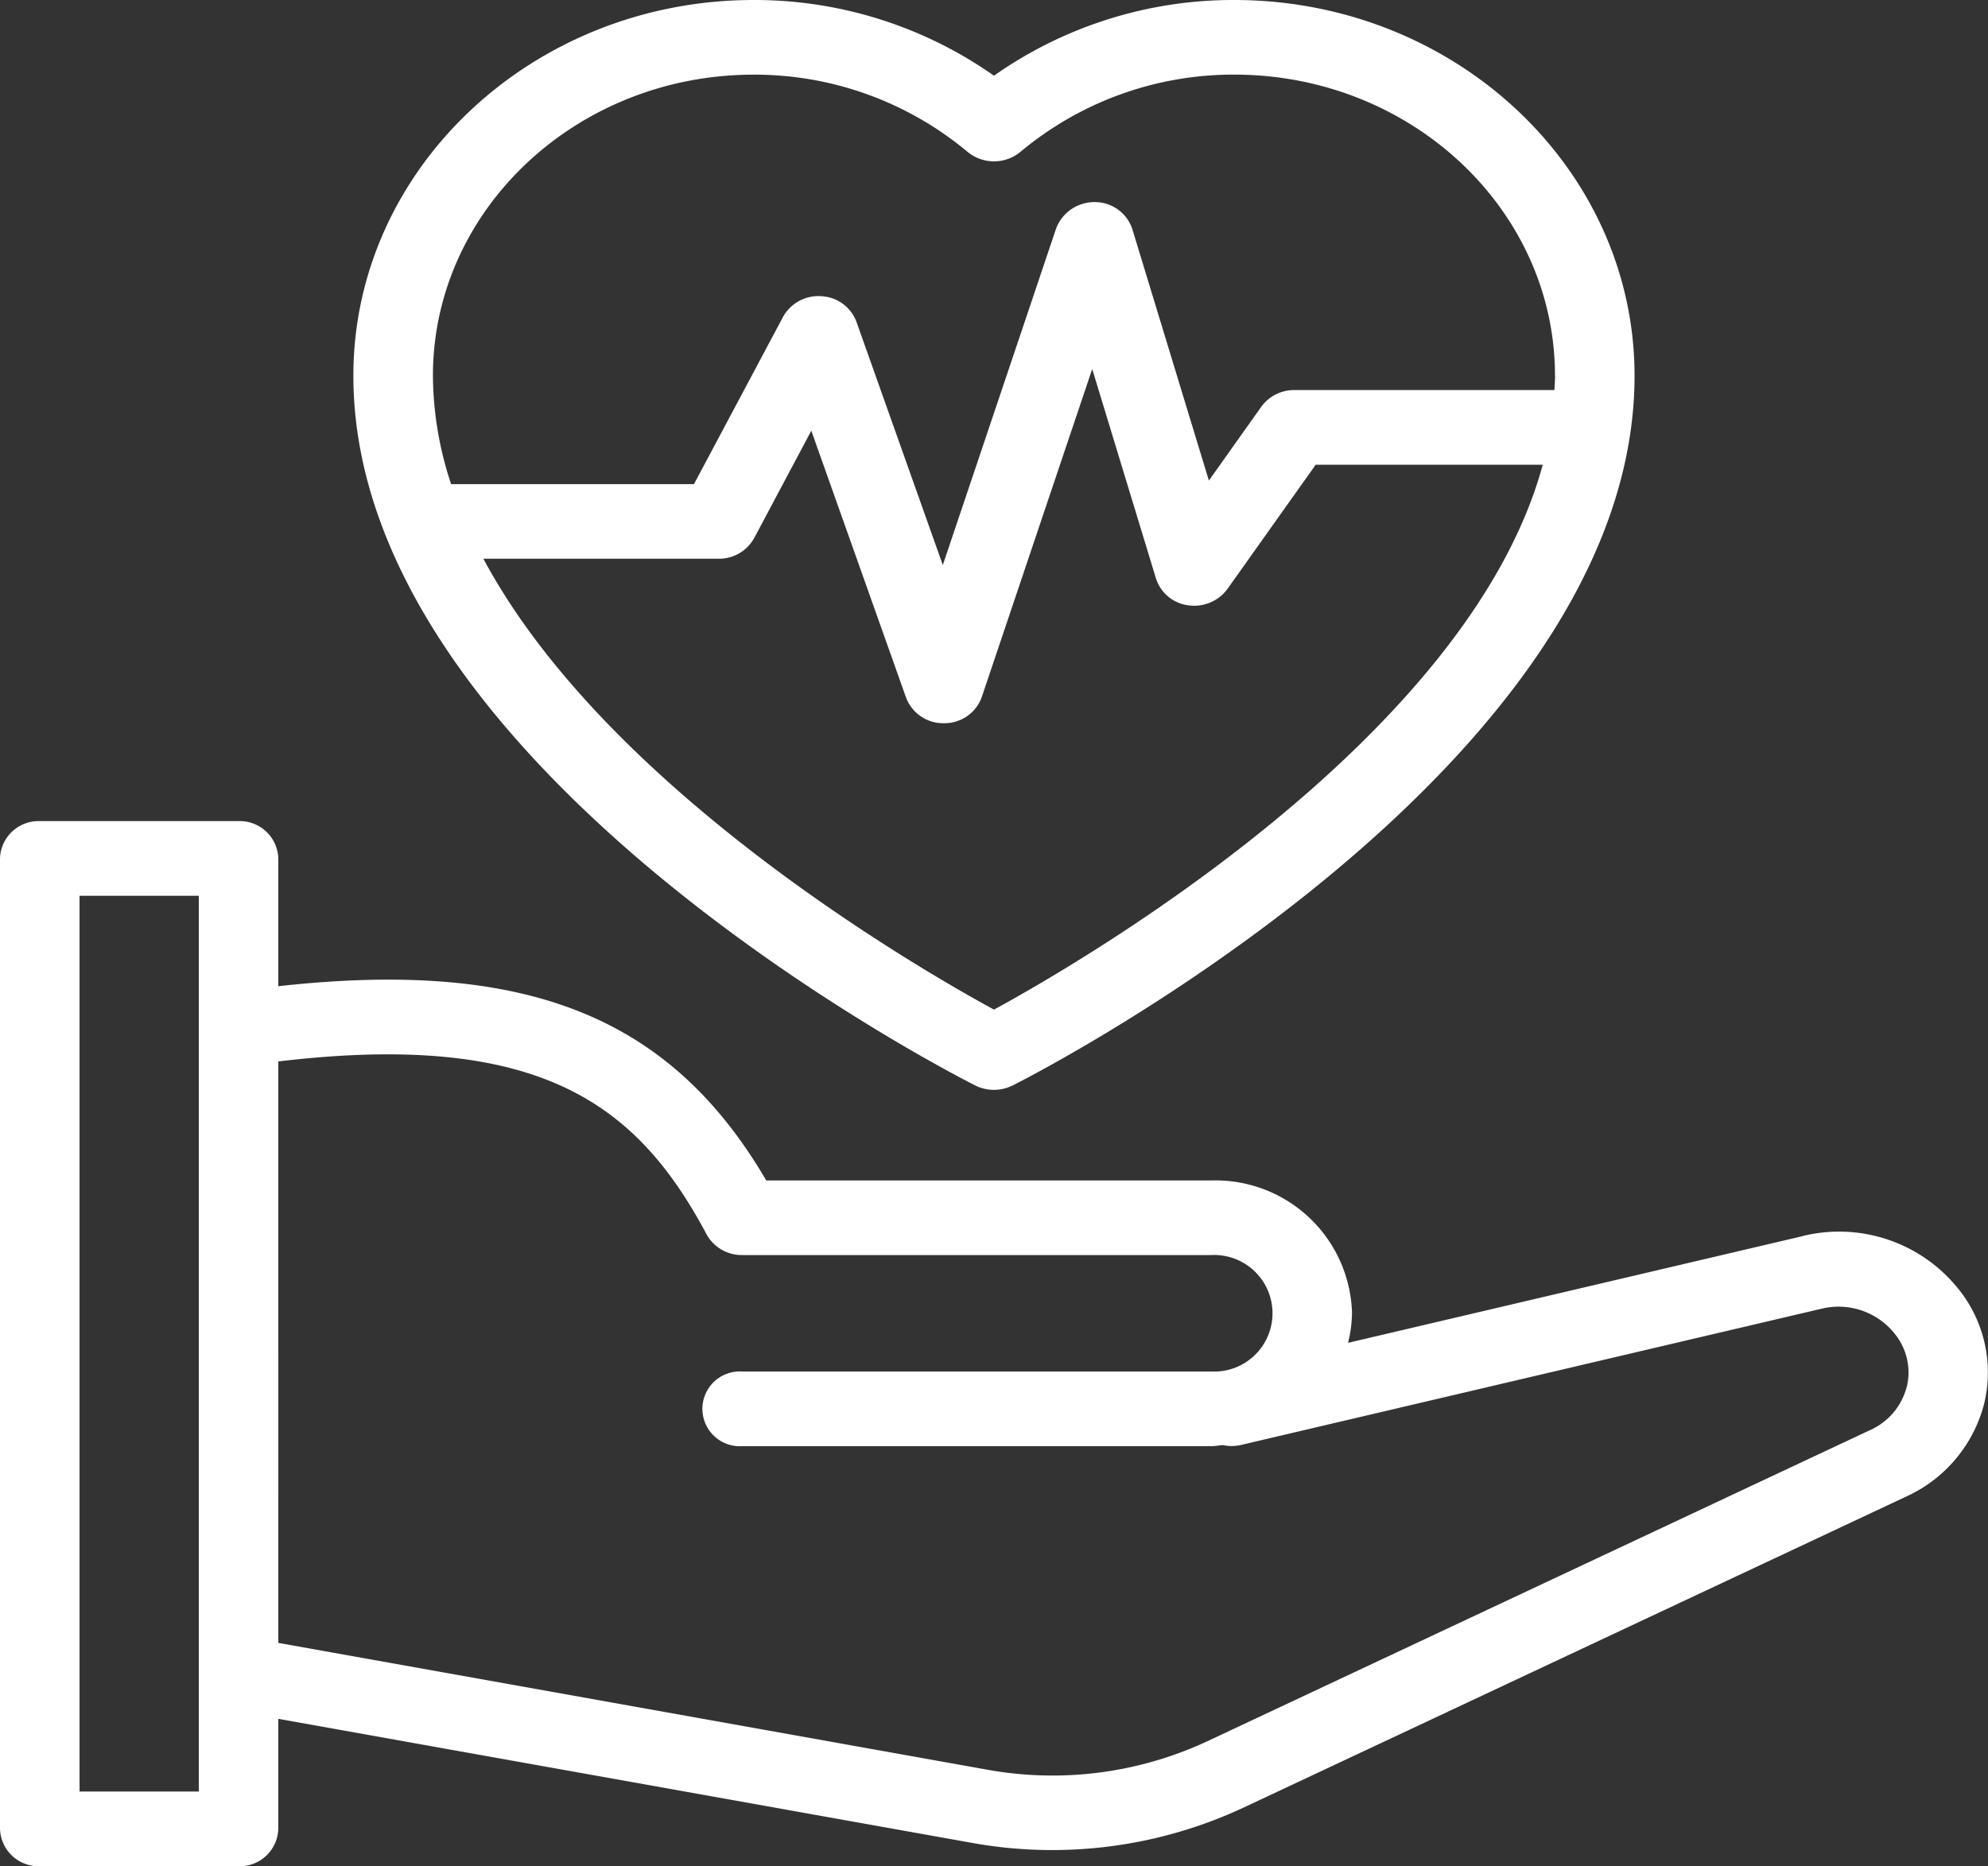 <svg xmlns="http://www.w3.org/2000/svg" xmlns:xlink="http://www.w3.org/1999/xlink" width="104.371" height="97.992" viewBox="0 0 104.371 97.992">
  <rect x="0" y="0" width="104.371" height="97.992" fill="#333333" stroke="none"/>
  <defs>
    <clipPath id="clip-path">
      <rect id="Retângulo_164" data-name="Retângulo 164" width="104.371" height="97.992" fill="#fff"/>
    </clipPath>
  </defs>
  <g id="Grupo_415" data-name="Grupo 415" clip-path="url(#clip-path)">
    <path id="Caminho_83" data-name="Caminho 83" d="M94.652,250.37l-23.878,5.606a6.766,6.766,0,0,0,.207-1.6,7.17,7.17,0,0,0-7.377-6.926H40.229c-5.044-8.633-12.631-11.64-25.617-10.2V230.54a2.026,2.026,0,0,0-2.087-1.96H2.087A2.026,2.026,0,0,0,0,230.54V281.5a2.027,2.027,0,0,0,2.087,1.96H12.524a2.026,2.026,0,0,0,2.087-1.96v-5.78l36.494,6.527A23.734,23.734,0,0,0,65.245,280.4l34.83-16.351a7.377,7.377,0,0,0,4.087-4.85,6.983,6.983,0,0,0-1.411-6.134,8.02,8.02,0,0,0-8.1-2.7ZM10.438,279.536H4.176V232.5h6.262ZM100.1,258.3a3.416,3.416,0,0,1-1.891,2.245L63.378,276.9a19.241,19.241,0,0,1-11.491,1.5l-37.275-6.668V241.2c13.765-1.638,18.856,2.266,22.486,9.084a2.106,2.106,0,0,0,1.867,1.083H63.6a3.061,3.061,0,1,1,0,6.115H38.966a1.964,1.964,0,1,0,0,3.92H63.6c.2,0,.4-.041.6-.057a2.155,2.155,0,0,0,.926,0l30.541-7.169a3.767,3.767,0,0,1,3.812,1.33,3.21,3.21,0,0,1,.623,2.8Z" transform="translate(0 -185.464)" fill="#fff"/>
    <path id="Caminho_84" data-name="Caminho 84" d="M131.986,3.975A21.842,21.842,0,0,0,119.369,0C107.782,0,98.354,8.85,98.354,19.729c0,20.564,31.31,36.594,32.644,37.265a2.2,2.2,0,0,0,1.975,0c1.333-.672,32.644-16.7,32.644-37.265C165.616,8.85,156.189,0,144.6,0a21.836,21.836,0,0,0-12.616,3.975Zm0,49.039c-4.172-2.272-20.383-11.676-26.806-23.675h12.349a2.106,2.106,0,0,0,1.867-1.083l3-5.64,4.977,14.021a2.081,2.081,0,0,0,1.981,1.339h.016a2.075,2.075,0,0,0,1.974-1.37l5.8-17.229,3.35,11.007a2.05,2.05,0,0,0,1.685,1.4,2.165,2.165,0,0,0,2.059-.85l4.638-6.53h11.92c-3.872,14.283-24.08,26.032-28.809,28.611Zm29.458-33.287c0,.253-.023.5-.035.756h-13.65a2.123,2.123,0,0,0-1.737.873l-2.753,3.878-4.018-13.2a2.069,2.069,0,0,0-1.978-1.422,2.15,2.15,0,0,0-2.019,1.37L129.3,29.67l-4.537-12.781a2.067,2.067,0,0,0-1.832-1.334,2.119,2.119,0,0,0-2.015,1.077l-4.68,8.789H103.486a18.284,18.284,0,0,1-.955-5.692c0-8.718,7.554-15.809,16.839-15.809a17.438,17.438,0,0,1,11.224,4.05,2.183,2.183,0,0,0,2.787,0A17.425,17.425,0,0,1,144.6,3.918c9.285,0,16.839,7.091,16.839,15.809Z" transform="translate(-79.802 0)" fill="#fff"/>
  </g>
</svg>
